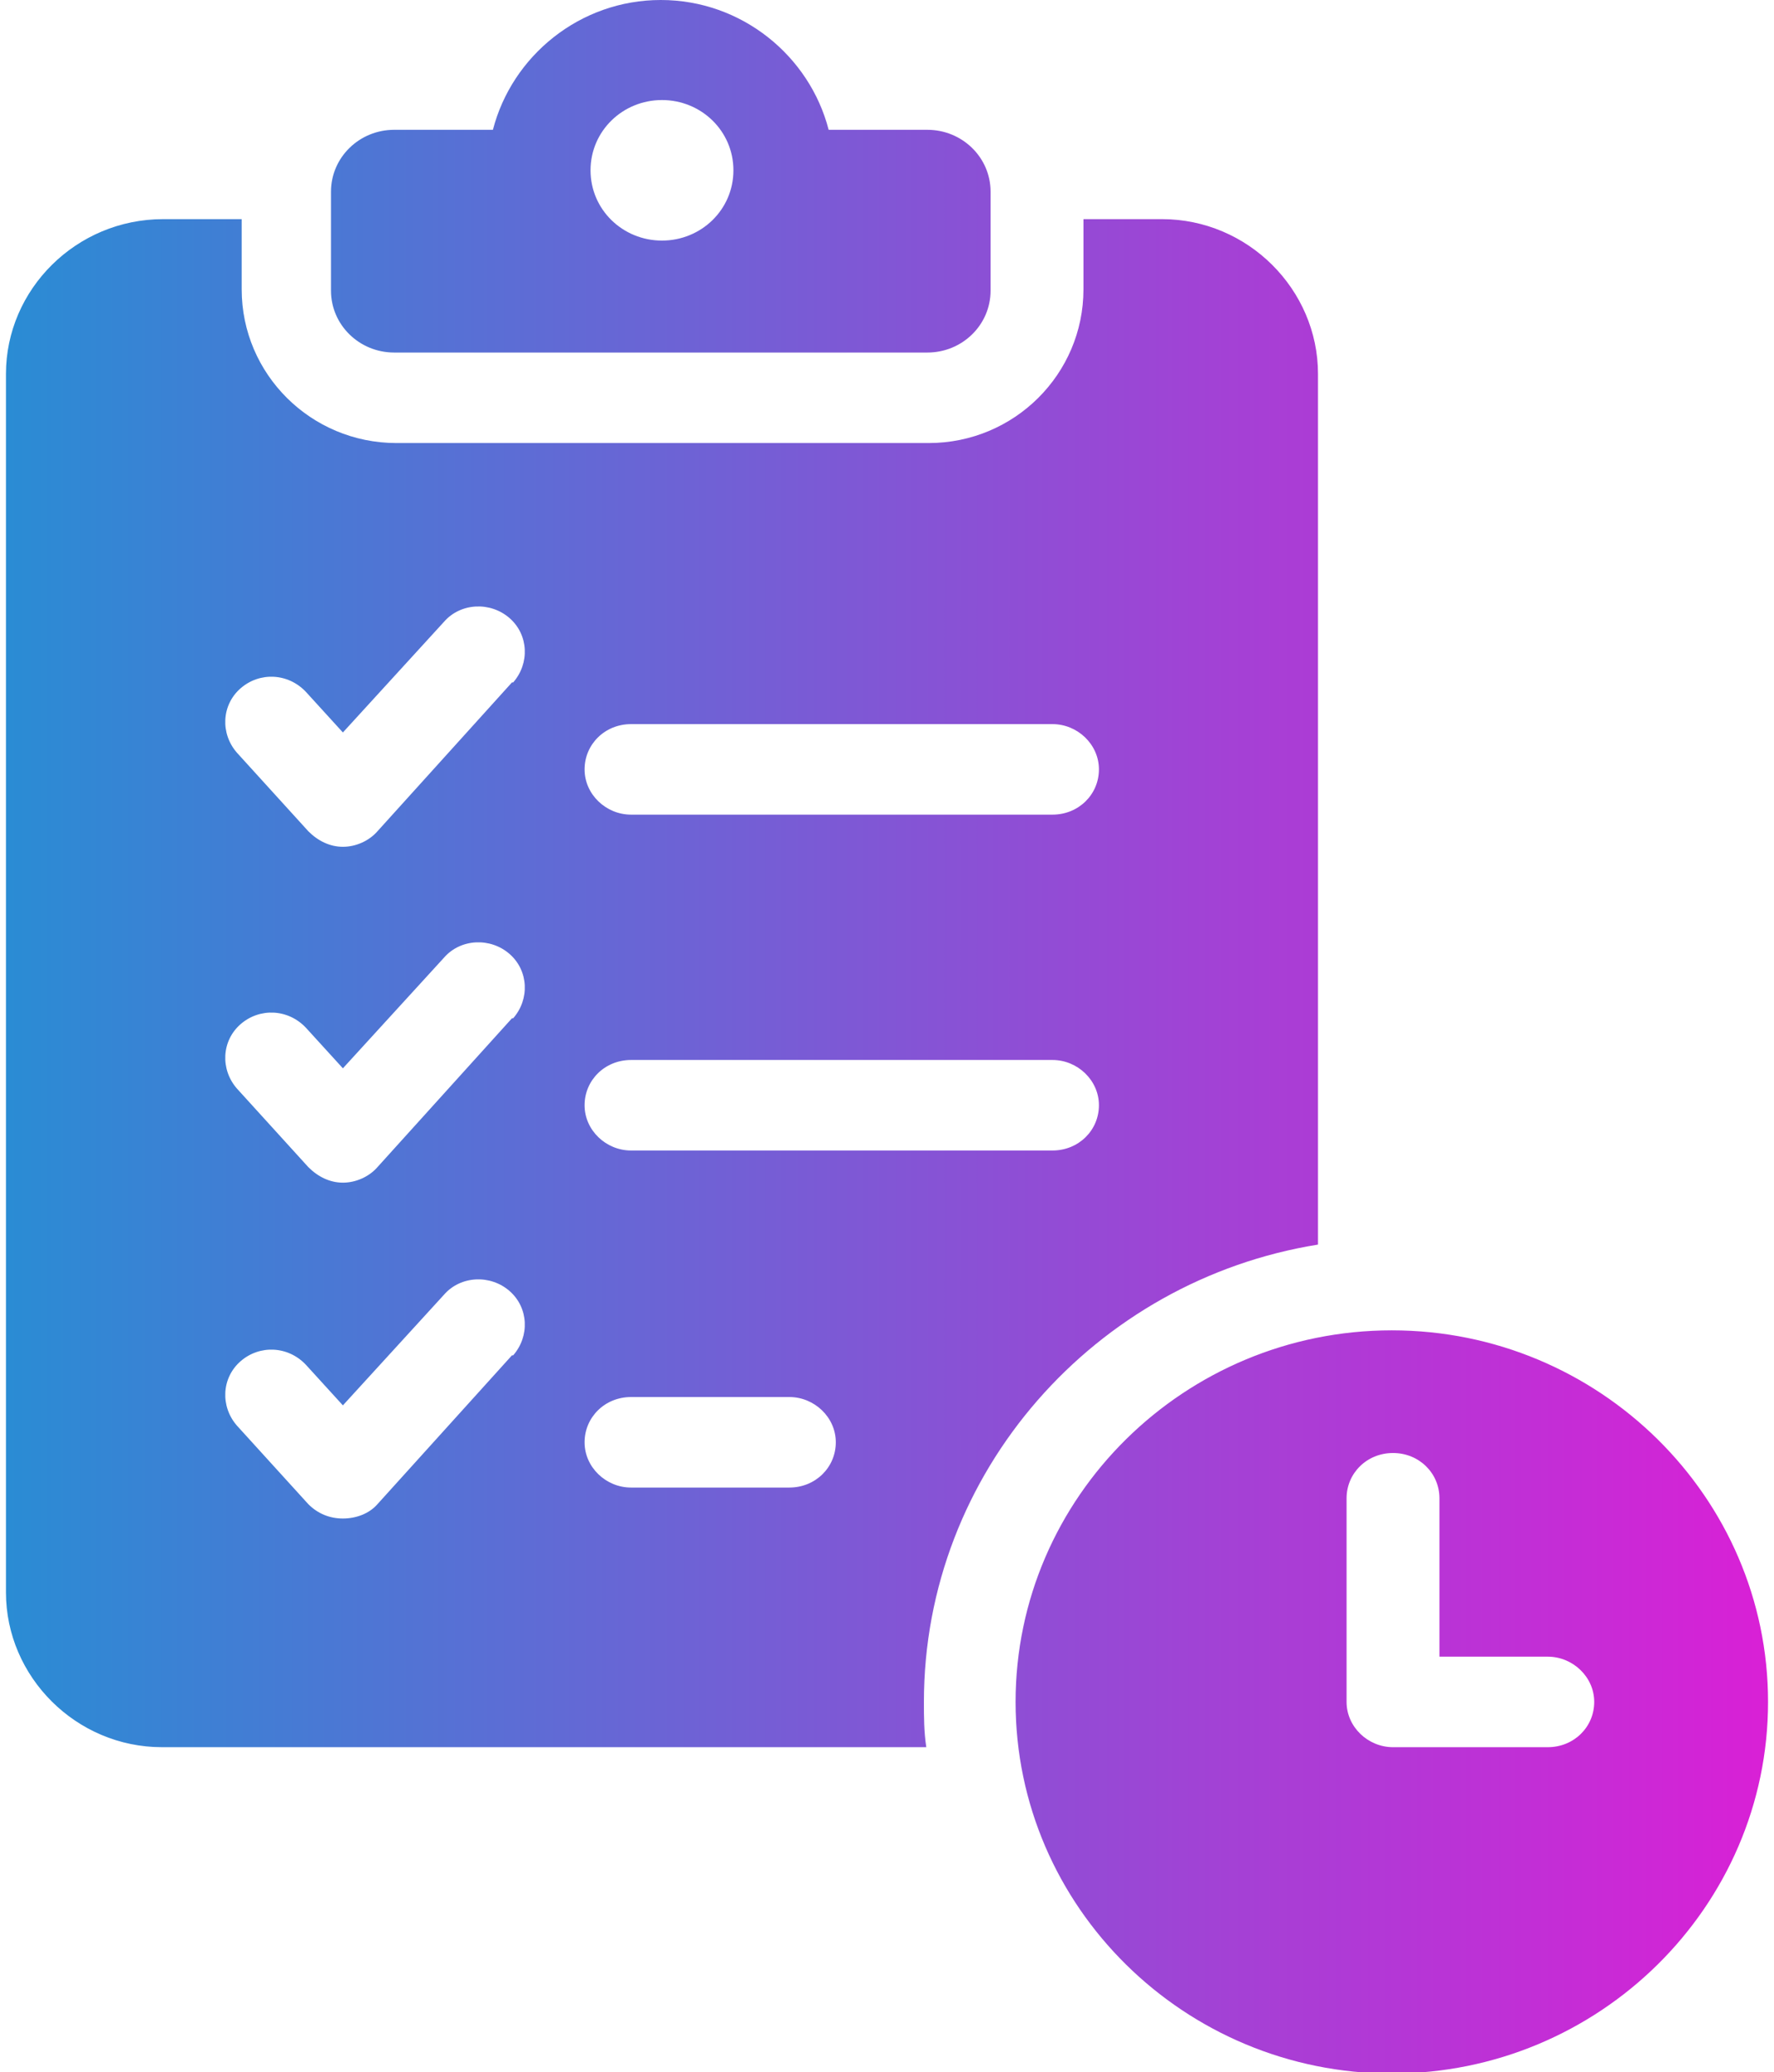 <?xml version="1.0" encoding="UTF-8"?>
<svg id="Layer_1" xmlns="http://www.w3.org/2000/svg" xmlns:xlink="http://www.w3.org/1999/xlink" version="1.1" viewBox="0 0 149 174">
  <!-- Generator: Adobe Illustrator 29.3.0, SVG Export Plug-In . SVG Version: 2.1.0 Build 2)  -->
  <defs>
    <style>
      .st0 {
        fill: url(#linear-gradient);
      }
    </style>
    <linearGradient id="linear-gradient" x1=".5" y1="87" x2="148.5" y2="87" gradientTransform="translate(0 174) scale(1 -1)" gradientUnits="userSpaceOnUse">
      <stop offset="0" stop-color="#2a8cd4"/>
      <stop offset="1" stop-color="#d920d6"/>
    </linearGradient>
  </defs>
  <path class="st0" d="M33.2,29.6h44.7c2.9,0,5.3-2.3,5.3-5.2v-8.3c0-2.9-2.4-5.2-5.3-5.2h-8.3c-1.6-6.2-7.3-10.9-14.1-10.9s-12.5,4.7-14.1,10.9h-8.3c-2.9,0-5.3,2.3-5.3,5.2v8.3c0,2.9,2.4,5.2,5.3,5.2h0ZM55.6,8.4c3.3,0,6,2.6,6,5.9s-2.7,5.9-6,5.9-6-2.6-6-5.9,2.7-5.9,6-5.9ZM110.7,104.5V31.4c0-7.1-5.9-13-13.1-13h-6.6v5.9c0,7.1-5.8,12.9-13,12.9h-44.7c-7.2,0-13-5.8-13-12.9v-5.9h-6.6C6.4,18.4.5,24.3.5,31.4v102.3c0,7.1,5.9,13,13.1,13h64.2c-.2-1.3-.2-2.6-.2-3.8,0-19.3,14.4-35.4,33.1-38.4h0ZM53,60.8h35.4c2.1,0,3.9,1.7,3.9,3.8s-1.7,3.8-3.9,3.8h-35.4c-2.1,0-3.9-1.7-3.9-3.8s1.7-3.8,3.9-3.8ZM53,89h35.4c2.1,0,3.9,1.7,3.9,3.8s-1.7,3.8-3.9,3.8h-35.4c-2.1,0-3.9-1.7-3.9-3.8s1.7-3.8,3.9-3.8ZM43,113.8l-11.3,12.5c-.7.8-1.8,1.2-2.9,1.2s-2.1-.4-2.9-1.2l-6-6.6c-1.4-1.6-1.3-4,.3-5.4,1.6-1.4,4-1.3,5.5.3l3.1,3.4,8.5-9.3c1.4-1.6,3.9-1.7,5.5-.3,1.6,1.4,1.7,3.8.3,5.4h0ZM43,85.5l-11.3,12.5c-.7.8-1.8,1.3-2.9,1.3s-2.1-.5-2.9-1.3l-6-6.6c-1.4-1.6-1.3-4,.3-5.4,1.6-1.4,4-1.3,5.5.3l3.1,3.4,8.5-9.3c1.4-1.6,3.9-1.7,5.5-.3,1.6,1.4,1.7,3.8.3,5.4h0ZM43,57.3l-11.3,12.5c-.7.8-1.8,1.3-2.9,1.3s-2.1-.5-2.9-1.3l-6-6.6c-1.4-1.6-1.3-4,.3-5.4,1.6-1.4,4-1.3,5.5.3l3.1,3.4,8.5-9.3c1.4-1.6,3.9-1.7,5.5-.3,1.6,1.4,1.7,3.8.3,5.4h0ZM66.3,124.9h-13.3c-2.1,0-3.9-1.7-3.9-3.8s1.7-3.8,3.9-3.8h13.3c2.1,0,3.9,1.7,3.9,3.8s-1.7,3.8-3.9,3.8ZM116.9,111.7c-17.4,0-31.6,14-31.6,31.2s14.2,31.2,31.6,31.2,31.6-14,31.6-31.2-14.2-31.2-31.6-31.2ZM129.9,146.7h-12.9c-2.1,0-3.9-1.7-3.9-3.8v-17.1c0-2.1,1.7-3.8,3.9-3.8s3.9,1.7,3.9,3.8v13.3h9.1c2.1,0,3.9,1.7,3.9,3.8s-1.7,3.8-3.9,3.8h0Z"/>
</svg>